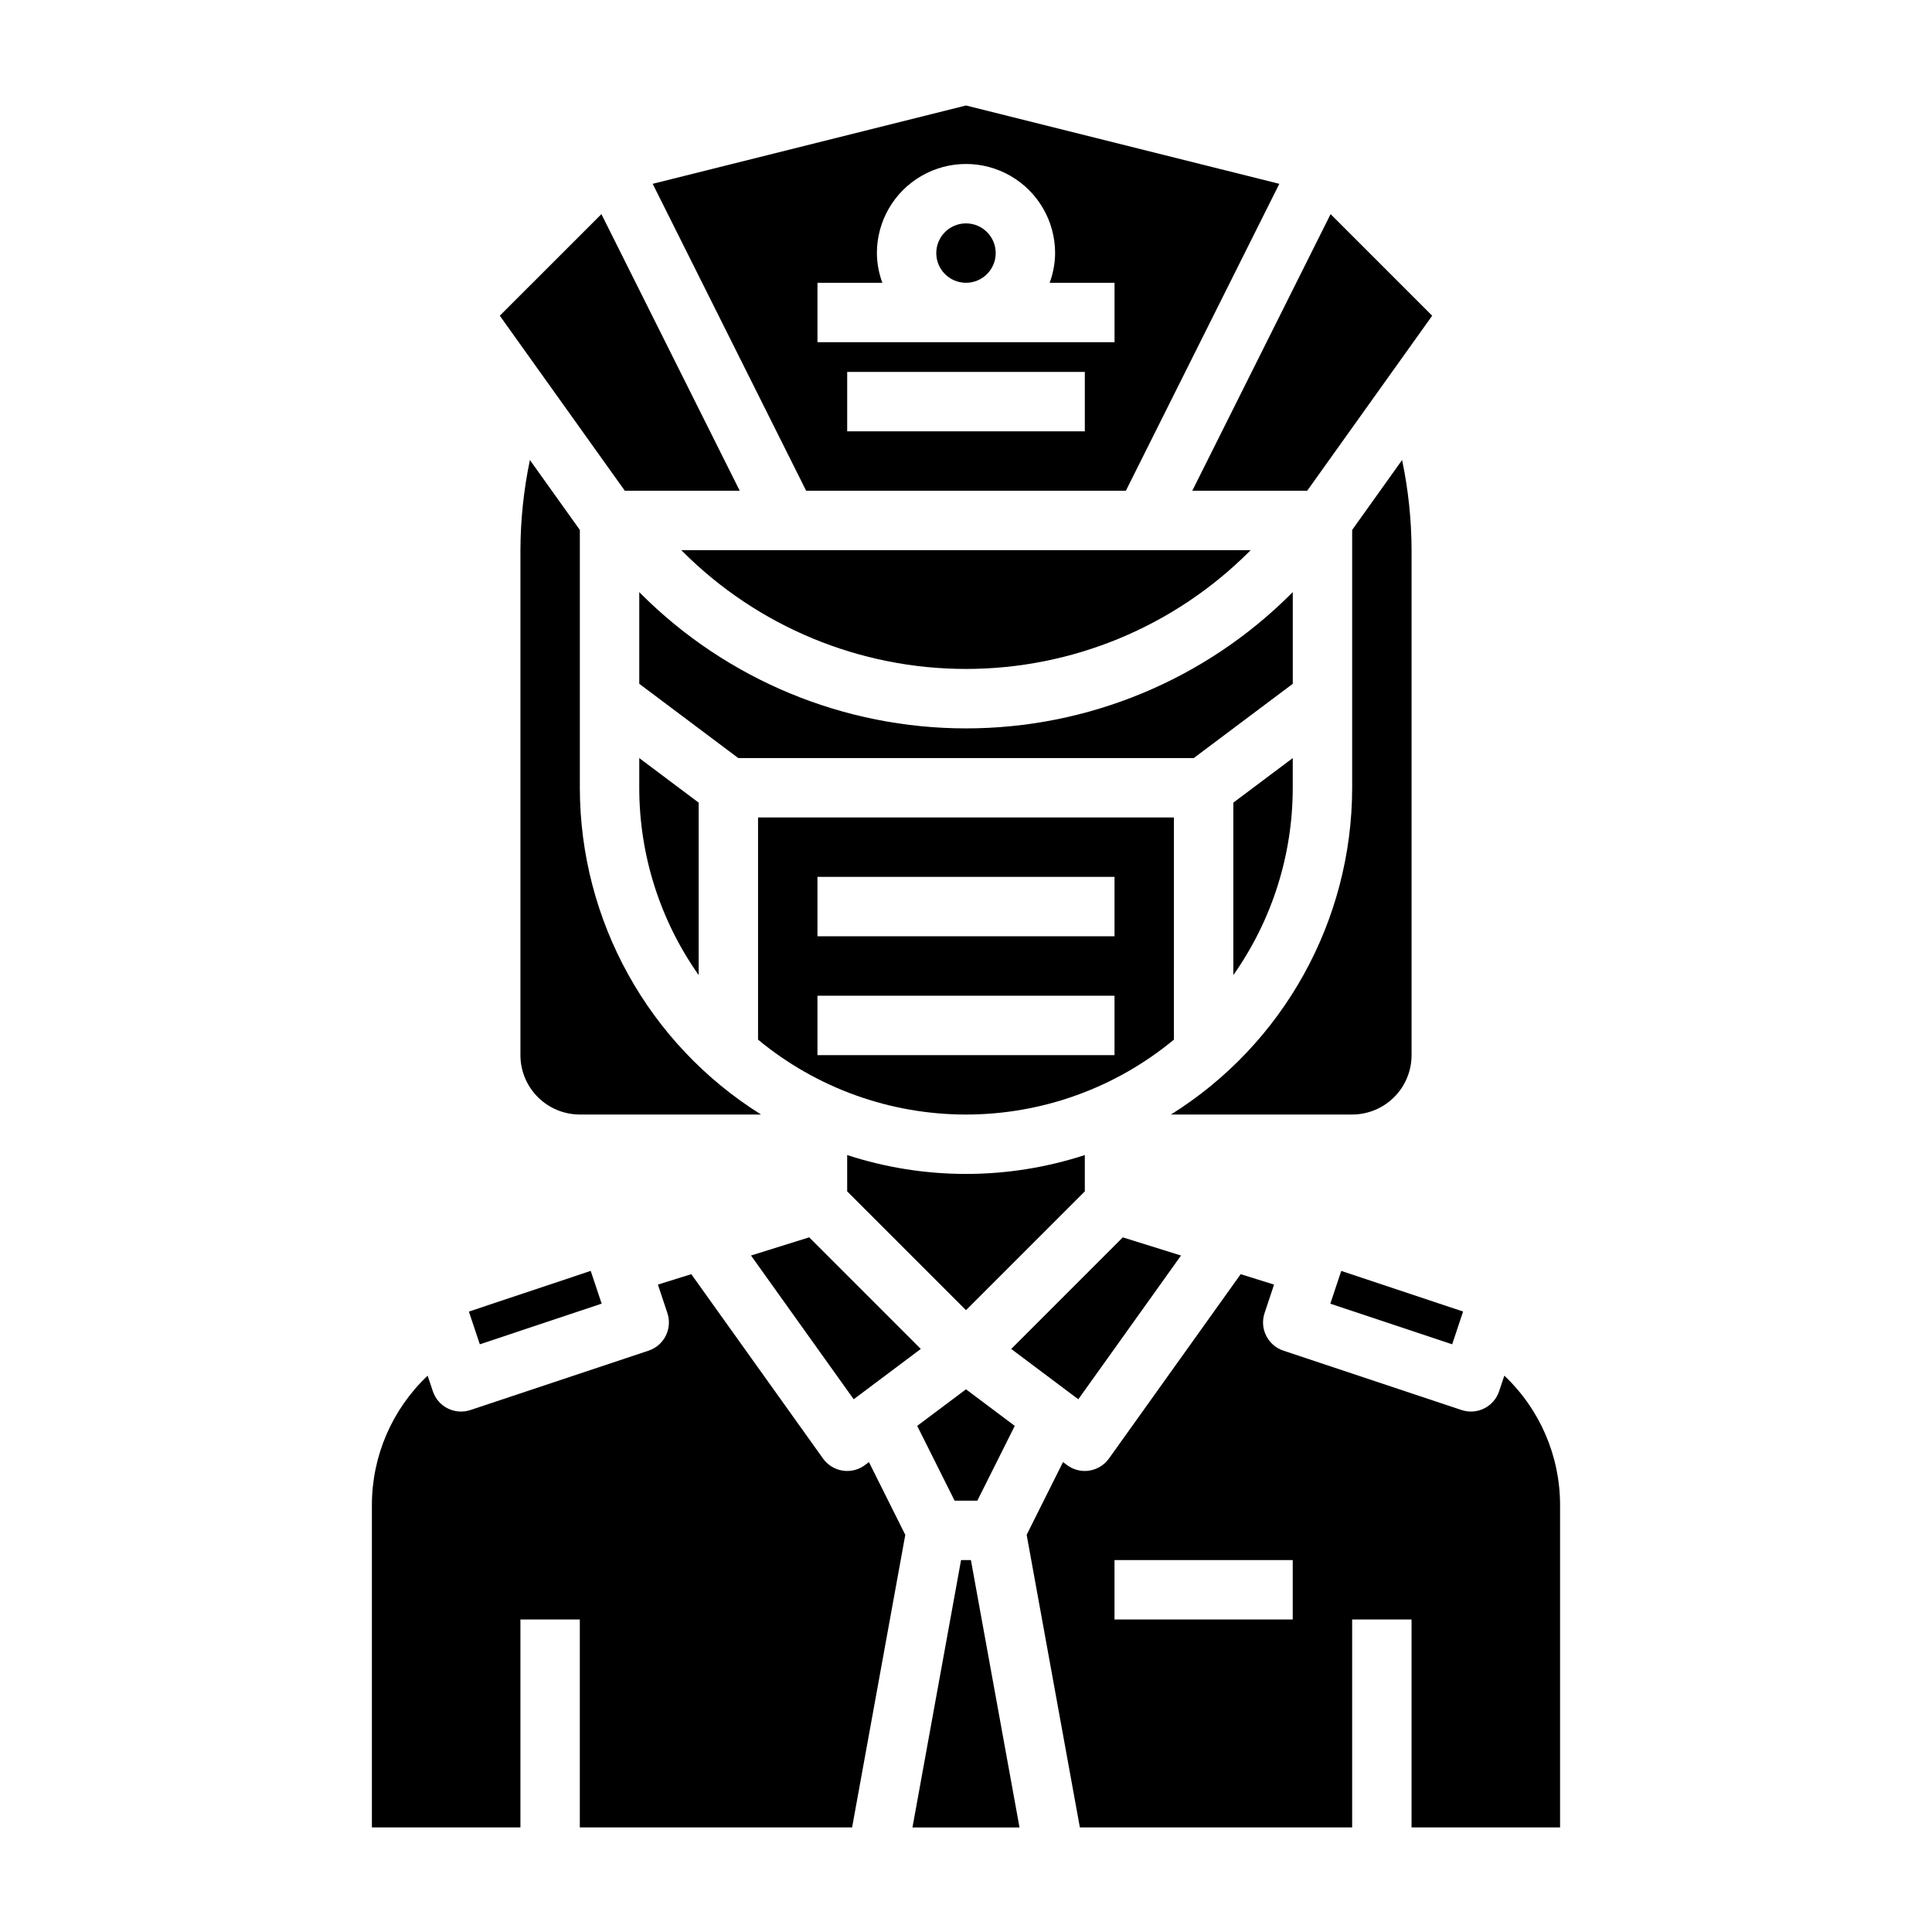 <?xml version="1.0" encoding="UTF-8"?>
<!-- Uploaded to: SVG Find, www.svgrepo.com, Generator: SVG Find Mixer Tools -->
<svg fill="#000000" width="800px" height="800px" version="1.1" viewBox="144 144 512 512" xmlns="http://www.w3.org/2000/svg">
 <g>
  <path d="m368.51 450.1v9.621l31.488 31.488 31.488-31.488v-9.621c-20.465 6.672-42.516 6.672-62.977 0z"/>
  <path d="m388.02 501.48-29.574-29.574-15.422 4.816 27.215 38.094z"/>
  <path d="m313.41 352.77c-0.004 17.773 5.496 35.113 15.742 49.633v-45.695l-15.742-11.809z"/>
  <path d="m518.08 423.61v-133.82c-0.023-8.023-0.863-16.027-2.512-23.883l-13.23 18.531v68.328c-0.031 35.207-18.176 67.922-48.02 86.594h48.02c4.176 0 8.18-1.66 11.133-4.613s4.609-6.957 4.609-11.133z"/>
  <path d="m456.98 476.73-15.422-4.816-29.574 29.574 17.781 13.336z"/>
  <path d="m403 541.7 9.922-19.828-12.926-9.691-12.926 9.691 9.918 19.828z"/>
  <path d="m455.1 360.64h-110.21v58.875c15.5 12.828 34.984 19.848 55.105 19.848 20.117 0 39.605-7.019 55.102-19.848zm-15.742 62.977h-78.723v-15.742h78.723zm0-31.488h-78.723v-15.742h78.723z"/>
  <path d="m284.43 265.91c-1.645 7.856-2.484 15.859-2.512 23.883v133.82c0 4.176 1.66 8.18 4.613 11.133 2.949 2.953 6.957 4.613 11.133 4.613h48.02-0.004c-29.848-18.672-47.988-51.387-48.016-86.594v-68.328z"/>
  <path d="m542.66 508.56-1.379 4.133c-1.371 4.121-5.828 6.352-9.949 4.981l-47.23-15.742h-0.004c-4.121-1.375-6.348-5.836-4.973-9.957l2.512-7.543-8.848-2.762-34.906 48.855v-0.004c-1.23 1.723-3.102 2.879-5.195 3.203-0.398 0.066-0.801 0.098-1.203 0.098-1.703 0-3.363-0.555-4.727-1.574l-1.039-0.789-9.645 19.285 14.102 77.543h72.156v-55.105h15.742v55.105h39.359v-85.445c0-12.973-5.344-25.371-14.773-34.281zm-56.074 64.621h-47.23v-15.746h47.23z"/>
  <path d="m475.06 290.18 0.395-0.395h-150.91l0.395 0.395h-0.004c19.906 19.91 46.906 31.098 75.062 31.098 28.152 0 55.152-11.188 75.059-31.098z"/>
  <path d="m486.59 352.77v-7.871l-15.742 11.809v45.695c10.246-14.52 15.746-31.859 15.742-49.633z"/>
  <path d="m313.41 300.92v24.293l26.238 19.68h120.71l26.238-19.68v-24.293l-0.402 0.395c-22.855 22.867-53.863 35.715-86.195 35.715-32.336 0-63.344-12.848-86.199-35.715z"/>
  <path d="m442.37 274.05 40.664-81.336-83.031-20.758-83.035 20.758 40.668 81.336zm-10.879-15.746h-62.977v-15.742h62.977zm-70.852-39.359h17.195c-0.934-2.519-1.422-5.184-1.449-7.871 0-8.438 4.5-16.234 11.809-20.453 7.305-4.219 16.309-4.219 23.613 0 7.309 4.219 11.809 12.016 11.809 20.453-0.023 2.688-0.516 5.352-1.445 7.871h17.191v15.742l-78.723 0.004z"/>
  <path d="m268.26 491.58 32.285-10.781 2.898 8.676-32.285 10.781z"/>
  <path d="m340.03 274.05-36.652-73.305-26.926 26.922 33.129 46.383z"/>
  <path d="m398.69 557.44-12.879 70.852h28.371l-12.879-70.852z"/>
  <path d="m373.23 532.25c-1.363 1.02-3.019 1.574-4.723 1.574-0.406 0-0.809-0.031-1.207-0.098-2.09-0.324-3.965-1.48-5.195-3.203l-34.906-48.855-8.848 2.762 2.512 7.543v0.004c1.379 4.121-0.852 8.582-4.973 9.957l-47.23 15.742h-0.004c-4.121 1.371-8.574-0.859-9.949-4.981l-1.379-4.125c-9.43 8.906-14.773 21.305-14.773 34.273v85.445h39.359v-55.105h15.742v55.105h72.156l14.098-77.539-9.641-19.289z"/>
  <path d="m496.55 489.49 2.891-8.68 32.293 10.762-2.891 8.68z"/>
  <path d="m407.87 211.07c0 4.348-3.523 7.871-7.871 7.871s-7.875-3.523-7.875-7.871c0-4.348 3.527-7.871 7.875-7.871s7.871 3.523 7.871 7.871"/>
  <path d="m490.42 274.05 33.125-46.383-26.922-26.922-36.652 73.305z"/>
 </g>
</svg>